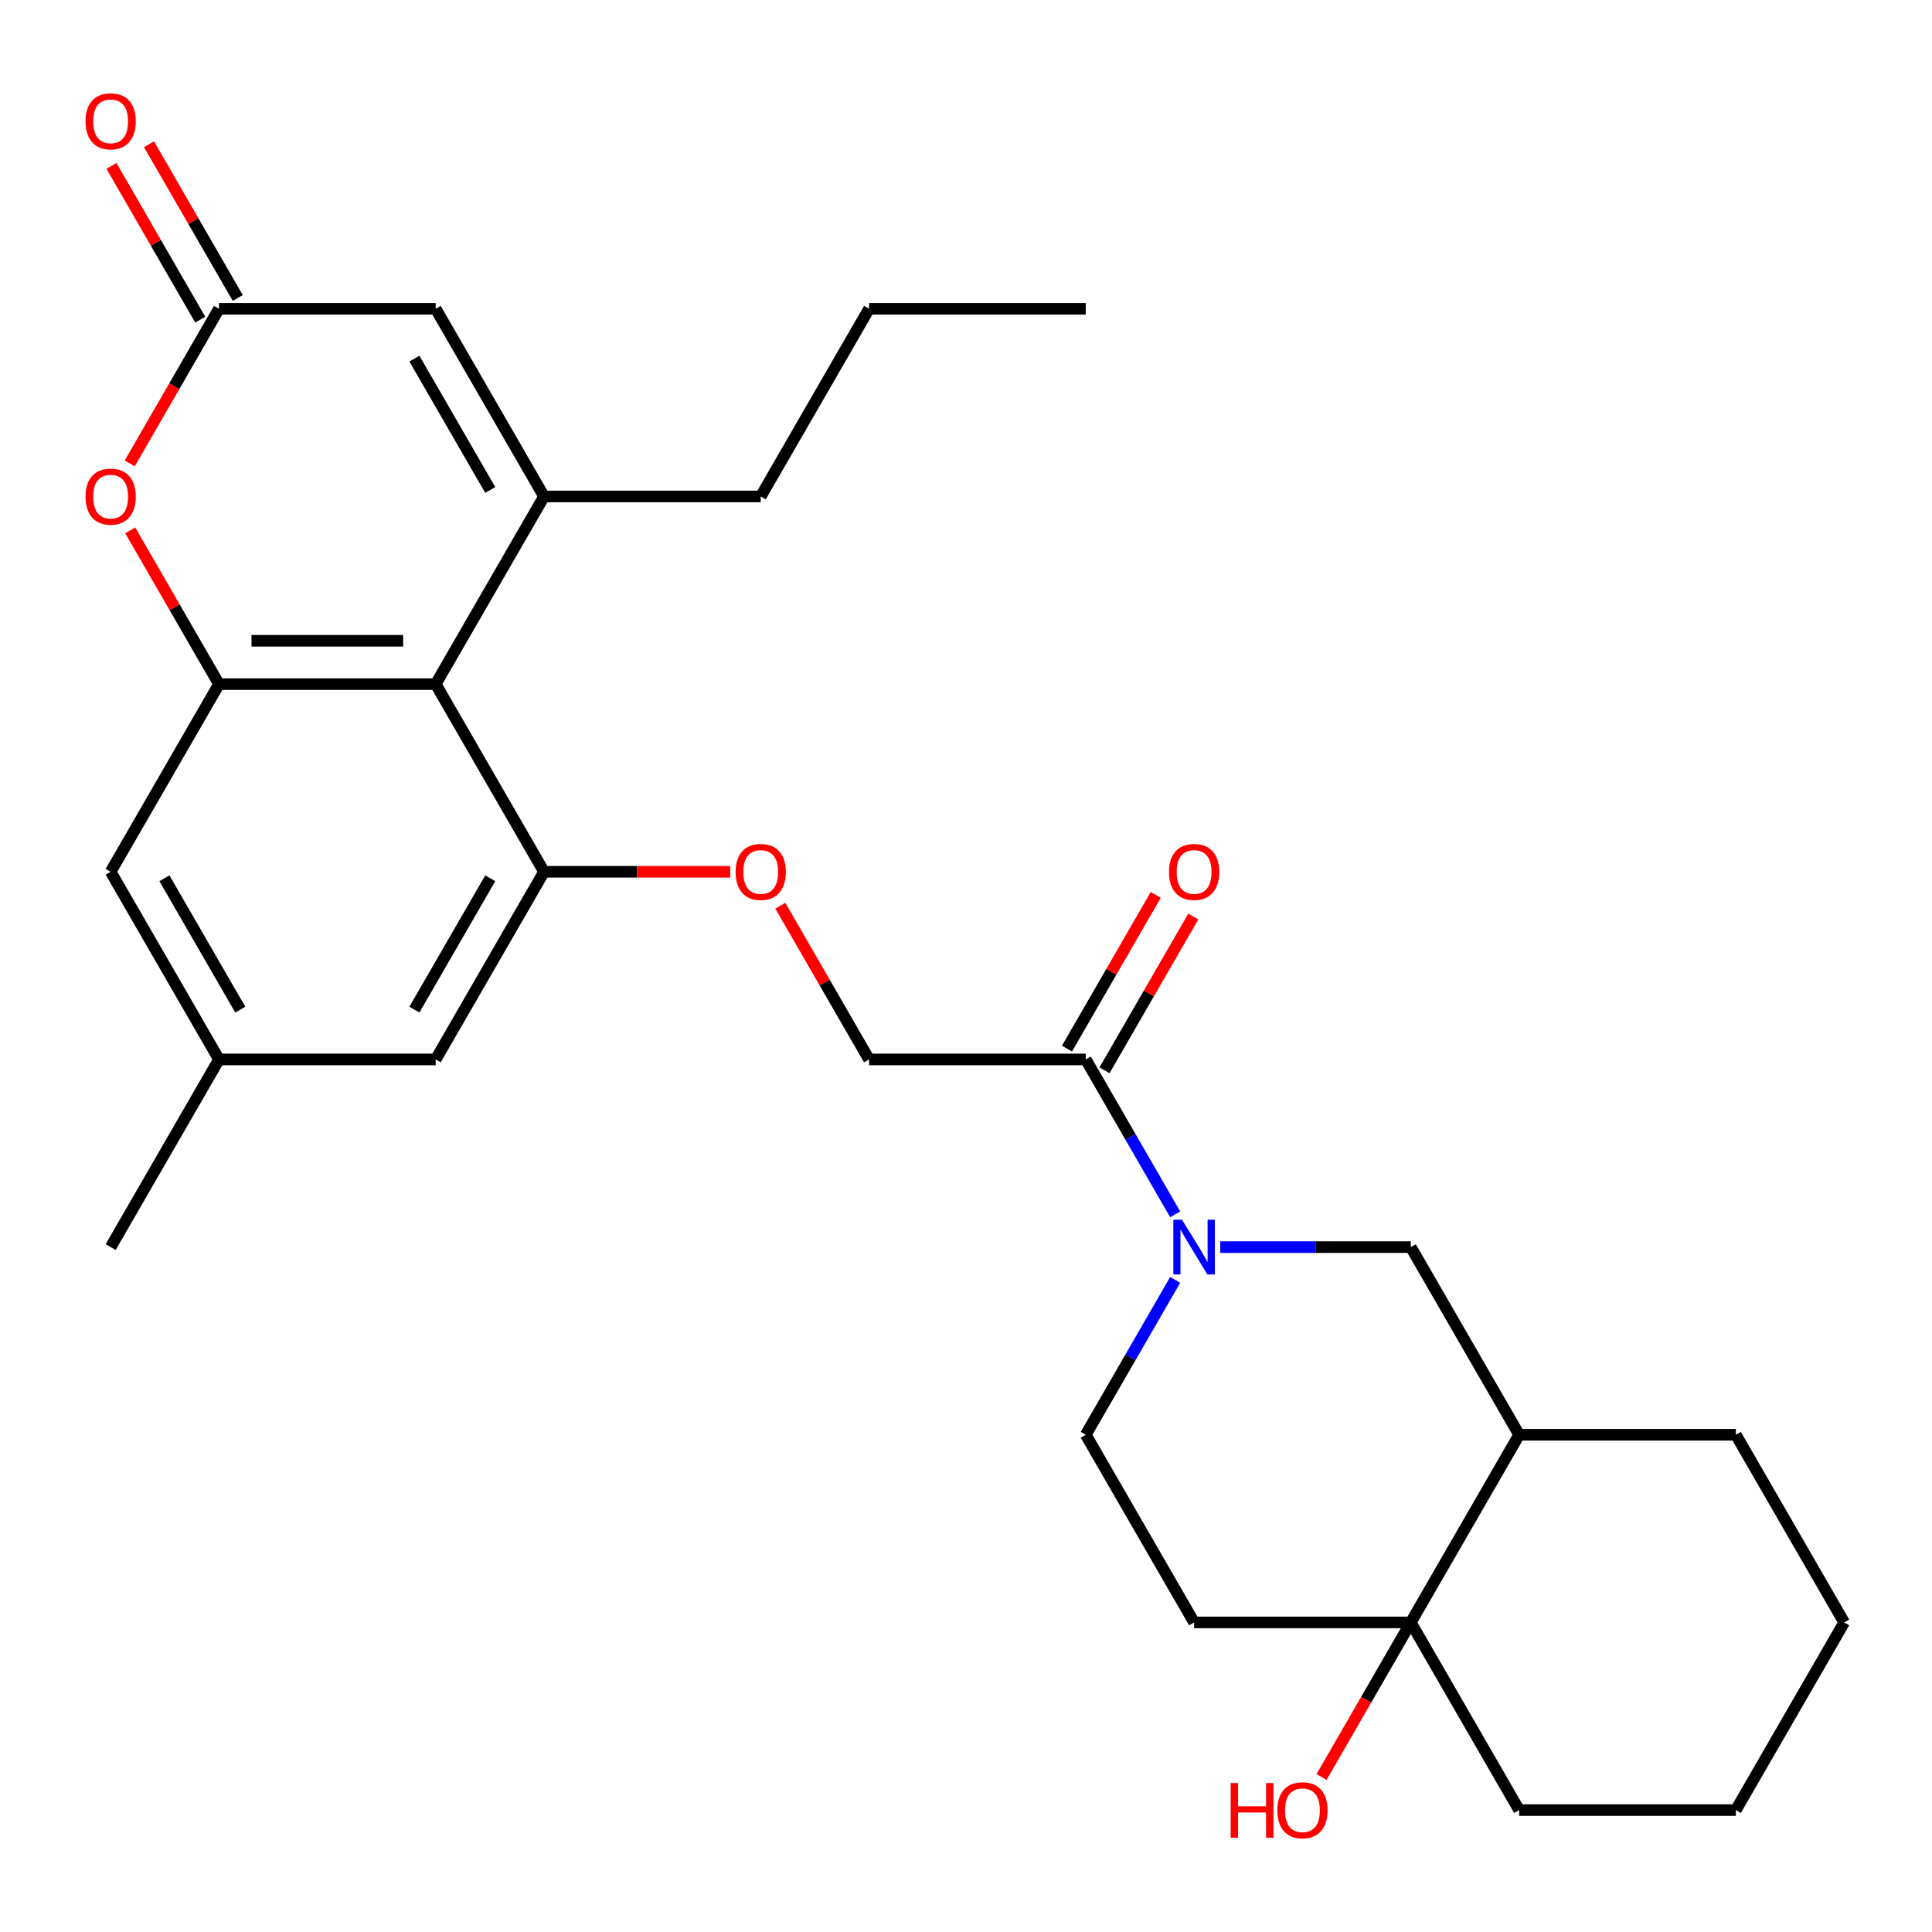 <?xml version='1.0' encoding='iso-8859-1'?>
<svg version='1.1' baseProfile='full'
              xmlns='http://www.w3.org/2000/svg'
                      xmlns:rdkit='http://www.rdkit.org/xml'
                      xmlns:xlink='http://www.w3.org/1999/xlink'
                  xml:space='preserve'
width='1000px' height='1000px' viewBox='0 0 1000 1000'>
<!-- END OF HEADER -->
<rect style='opacity:1.0;fill:#FFFFFF;stroke:none' width='1000' height='1000' x='0' y='0'> </rect>
<path class='bond-0' d='M 281.589,256.968 L 225.51,354.101' style='fill:none;fill-rule:evenodd;stroke:#000000;stroke-width:6px;stroke-linecap:butt;stroke-linejoin:miter;stroke-opacity:1' />
<path class='bond-6' d='M 281.589,256.968 L 225.51,159.835' style='fill:none;fill-rule:evenodd;stroke:#000000;stroke-width:6px;stroke-linecap:butt;stroke-linejoin:miter;stroke-opacity:1' />
<path class='bond-6' d='M 253.751,253.614 L 214.495,185.621' style='fill:none;fill-rule:evenodd;stroke:#000000;stroke-width:6px;stroke-linecap:butt;stroke-linejoin:miter;stroke-opacity:1' />
<path class='bond-21' d='M 281.589,256.968 L 393.749,256.968' style='fill:none;fill-rule:evenodd;stroke:#000000;stroke-width:6px;stroke-linecap:butt;stroke-linejoin:miter;stroke-opacity:1' />
<path class='bond-2' d='M 225.51,354.101 L 113.35,354.101' style='fill:none;fill-rule:evenodd;stroke:#000000;stroke-width:6px;stroke-linecap:butt;stroke-linejoin:miter;stroke-opacity:1' />
<path class='bond-2' d='M 208.686,331.669 L 130.174,331.669' style='fill:none;fill-rule:evenodd;stroke:#000000;stroke-width:6px;stroke-linecap:butt;stroke-linejoin:miter;stroke-opacity:1' />
<path class='bond-3' d='M 225.51,354.101 L 281.589,451.234' style='fill:none;fill-rule:evenodd;stroke:#000000;stroke-width:6px;stroke-linecap:butt;stroke-linejoin:miter;stroke-opacity:1' />
<path class='bond-1' d='M 608.273,628.535 L 585.131,588.451' style='fill:none;fill-rule:evenodd;stroke:#0000FF;stroke-width:6px;stroke-linecap:butt;stroke-linejoin:miter;stroke-opacity:1' />
<path class='bond-1' d='M 585.131,588.451 L 561.988,548.366' style='fill:none;fill-rule:evenodd;stroke:#000000;stroke-width:6px;stroke-linecap:butt;stroke-linejoin:miter;stroke-opacity:1' />
<path class='bond-10' d='M 631.611,645.499 L 680.919,645.499' style='fill:none;fill-rule:evenodd;stroke:#0000FF;stroke-width:6px;stroke-linecap:butt;stroke-linejoin:miter;stroke-opacity:1' />
<path class='bond-10' d='M 680.919,645.499 L 730.227,645.499' style='fill:none;fill-rule:evenodd;stroke:#000000;stroke-width:6px;stroke-linecap:butt;stroke-linejoin:miter;stroke-opacity:1' />
<path class='bond-13' d='M 608.273,662.463 L 585.131,702.548' style='fill:none;fill-rule:evenodd;stroke:#0000FF;stroke-width:6px;stroke-linecap:butt;stroke-linejoin:miter;stroke-opacity:1' />
<path class='bond-13' d='M 585.131,702.548 L 561.988,742.632' style='fill:none;fill-rule:evenodd;stroke:#000000;stroke-width:6px;stroke-linecap:butt;stroke-linejoin:miter;stroke-opacity:1' />
<path class='bond-14' d='M 113.35,354.101 L 57.271,451.234' style='fill:none;fill-rule:evenodd;stroke:#000000;stroke-width:6px;stroke-linecap:butt;stroke-linejoin:miter;stroke-opacity:1' />
<path class='bond-29' d='M 113.35,354.101 L 90.381,314.316' style='fill:none;fill-rule:evenodd;stroke:#000000;stroke-width:6px;stroke-linecap:butt;stroke-linejoin:miter;stroke-opacity:1' />
<path class='bond-29' d='M 90.381,314.316 L 67.411,274.532' style='fill:none;fill-rule:evenodd;stroke:#FF0000;stroke-width:6px;stroke-linecap:butt;stroke-linejoin:miter;stroke-opacity:1' />
<path class='bond-12' d='M 281.589,451.234 L 329.767,451.234' style='fill:none;fill-rule:evenodd;stroke:#000000;stroke-width:6px;stroke-linecap:butt;stroke-linejoin:miter;stroke-opacity:1' />
<path class='bond-12' d='M 329.767,451.234 L 377.945,451.234' style='fill:none;fill-rule:evenodd;stroke:#FF0000;stroke-width:6px;stroke-linecap:butt;stroke-linejoin:miter;stroke-opacity:1' />
<path class='bond-15' d='M 281.589,451.234 L 225.51,548.366' style='fill:none;fill-rule:evenodd;stroke:#000000;stroke-width:6px;stroke-linecap:butt;stroke-linejoin:miter;stroke-opacity:1' />
<path class='bond-15' d='M 253.751,454.588 L 214.495,522.581' style='fill:none;fill-rule:evenodd;stroke:#000000;stroke-width:6px;stroke-linecap:butt;stroke-linejoin:miter;stroke-opacity:1' />
<path class='bond-4' d='M 67.157,239.844 L 90.254,199.84' style='fill:none;fill-rule:evenodd;stroke:#FF0000;stroke-width:6px;stroke-linecap:butt;stroke-linejoin:miter;stroke-opacity:1' />
<path class='bond-4' d='M 90.254,199.84 L 113.35,159.835' style='fill:none;fill-rule:evenodd;stroke:#000000;stroke-width:6px;stroke-linecap:butt;stroke-linejoin:miter;stroke-opacity:1' />
<path class='bond-5' d='M 113.35,159.835 L 225.51,159.835' style='fill:none;fill-rule:evenodd;stroke:#000000;stroke-width:6px;stroke-linecap:butt;stroke-linejoin:miter;stroke-opacity:1' />
<path class='bond-17' d='M 123.064,154.227 L 100.094,114.443' style='fill:none;fill-rule:evenodd;stroke:#000000;stroke-width:6px;stroke-linecap:butt;stroke-linejoin:miter;stroke-opacity:1' />
<path class='bond-17' d='M 100.094,114.443 L 77.125,74.658' style='fill:none;fill-rule:evenodd;stroke:#FF0000;stroke-width:6px;stroke-linecap:butt;stroke-linejoin:miter;stroke-opacity:1' />
<path class='bond-17' d='M 103.637,165.443 L 80.668,125.659' style='fill:none;fill-rule:evenodd;stroke:#000000;stroke-width:6px;stroke-linecap:butt;stroke-linejoin:miter;stroke-opacity:1' />
<path class='bond-17' d='M 80.668,125.659 L 57.698,85.874' style='fill:none;fill-rule:evenodd;stroke:#FF0000;stroke-width:6px;stroke-linecap:butt;stroke-linejoin:miter;stroke-opacity:1' />
<path class='bond-7' d='M 561.988,548.366 L 449.828,548.366' style='fill:none;fill-rule:evenodd;stroke:#000000;stroke-width:6px;stroke-linecap:butt;stroke-linejoin:miter;stroke-opacity:1' />
<path class='bond-18' d='M 571.701,553.974 L 594.671,514.19' style='fill:none;fill-rule:evenodd;stroke:#000000;stroke-width:6px;stroke-linecap:butt;stroke-linejoin:miter;stroke-opacity:1' />
<path class='bond-18' d='M 594.671,514.19 L 617.64,474.406' style='fill:none;fill-rule:evenodd;stroke:#FF0000;stroke-width:6px;stroke-linecap:butt;stroke-linejoin:miter;stroke-opacity:1' />
<path class='bond-18' d='M 552.274,542.758 L 575.244,502.974' style='fill:none;fill-rule:evenodd;stroke:#000000;stroke-width:6px;stroke-linecap:butt;stroke-linejoin:miter;stroke-opacity:1' />
<path class='bond-18' d='M 575.244,502.974 L 598.214,463.19' style='fill:none;fill-rule:evenodd;stroke:#FF0000;stroke-width:6px;stroke-linecap:butt;stroke-linejoin:miter;stroke-opacity:1' />
<path class='bond-8' d='M 730.227,839.765 L 618.067,839.765' style='fill:none;fill-rule:evenodd;stroke:#000000;stroke-width:6px;stroke-linecap:butt;stroke-linejoin:miter;stroke-opacity:1' />
<path class='bond-20' d='M 730.227,839.765 L 707.13,879.769' style='fill:none;fill-rule:evenodd;stroke:#000000;stroke-width:6px;stroke-linecap:butt;stroke-linejoin:miter;stroke-opacity:1' />
<path class='bond-20' d='M 707.13,879.769 L 684.034,919.774' style='fill:none;fill-rule:evenodd;stroke:#FF0000;stroke-width:6px;stroke-linecap:butt;stroke-linejoin:miter;stroke-opacity:1' />
<path class='bond-22' d='M 730.227,839.765 L 786.306,936.898' style='fill:none;fill-rule:evenodd;stroke:#000000;stroke-width:6px;stroke-linecap:butt;stroke-linejoin:miter;stroke-opacity:1' />
<path class='bond-31' d='M 730.227,839.765 L 786.306,742.632' style='fill:none;fill-rule:evenodd;stroke:#000000;stroke-width:6px;stroke-linecap:butt;stroke-linejoin:miter;stroke-opacity:1' />
<path class='bond-9' d='M 786.306,742.632 L 730.227,645.499' style='fill:none;fill-rule:evenodd;stroke:#000000;stroke-width:6px;stroke-linecap:butt;stroke-linejoin:miter;stroke-opacity:1' />
<path class='bond-23' d='M 786.306,742.632 L 898.466,742.632' style='fill:none;fill-rule:evenodd;stroke:#000000;stroke-width:6px;stroke-linecap:butt;stroke-linejoin:miter;stroke-opacity:1' />
<path class='bond-11' d='M 618.067,839.765 L 561.988,742.632' style='fill:none;fill-rule:evenodd;stroke:#000000;stroke-width:6px;stroke-linecap:butt;stroke-linejoin:miter;stroke-opacity:1' />
<path class='bond-16' d='M 403.889,468.798 L 426.859,508.582' style='fill:none;fill-rule:evenodd;stroke:#FF0000;stroke-width:6px;stroke-linecap:butt;stroke-linejoin:miter;stroke-opacity:1' />
<path class='bond-16' d='M 426.859,508.582 L 449.828,548.366' style='fill:none;fill-rule:evenodd;stroke:#000000;stroke-width:6px;stroke-linecap:butt;stroke-linejoin:miter;stroke-opacity:1' />
<path class='bond-30' d='M 57.271,451.234 L 113.35,548.366' style='fill:none;fill-rule:evenodd;stroke:#000000;stroke-width:6px;stroke-linecap:butt;stroke-linejoin:miter;stroke-opacity:1' />
<path class='bond-30' d='M 85.109,454.588 L 124.365,522.581' style='fill:none;fill-rule:evenodd;stroke:#000000;stroke-width:6px;stroke-linecap:butt;stroke-linejoin:miter;stroke-opacity:1' />
<path class='bond-19' d='M 225.51,548.366 L 113.35,548.366' style='fill:none;fill-rule:evenodd;stroke:#000000;stroke-width:6px;stroke-linecap:butt;stroke-linejoin:miter;stroke-opacity:1' />
<path class='bond-24' d='M 113.35,548.366 L 57.271,645.499' style='fill:none;fill-rule:evenodd;stroke:#000000;stroke-width:6px;stroke-linecap:butt;stroke-linejoin:miter;stroke-opacity:1' />
<path class='bond-25' d='M 393.749,256.968 L 449.828,159.835' style='fill:none;fill-rule:evenodd;stroke:#000000;stroke-width:6px;stroke-linecap:butt;stroke-linejoin:miter;stroke-opacity:1' />
<path class='bond-26' d='M 786.306,936.898 L 898.466,936.898' style='fill:none;fill-rule:evenodd;stroke:#000000;stroke-width:6px;stroke-linecap:butt;stroke-linejoin:miter;stroke-opacity:1' />
<path class='bond-27' d='M 898.466,742.632 L 954.545,839.765' style='fill:none;fill-rule:evenodd;stroke:#000000;stroke-width:6px;stroke-linecap:butt;stroke-linejoin:miter;stroke-opacity:1' />
<path class='bond-28' d='M 449.828,159.835 L 561.988,159.835' style='fill:none;fill-rule:evenodd;stroke:#000000;stroke-width:6px;stroke-linecap:butt;stroke-linejoin:miter;stroke-opacity:1' />
<path class='bond-32' d='M 898.466,936.898 L 954.545,839.765' style='fill:none;fill-rule:evenodd;stroke:#000000;stroke-width:6px;stroke-linecap:butt;stroke-linejoin:miter;stroke-opacity:1' />
<path  class='atom-2' d='M 611.807 631.339
L 621.087 646.339
Q 622.007 647.819, 623.487 650.499
Q 624.967 653.179, 625.047 653.339
L 625.047 631.339
L 628.807 631.339
L 628.807 659.659
L 624.927 659.659
L 614.967 643.259
Q 613.807 641.339, 612.567 639.139
Q 611.367 636.939, 611.007 636.259
L 611.007 659.659
L 607.327 659.659
L 607.327 631.339
L 611.807 631.339
' fill='#0000FF'/>
<path  class='atom-5' d='M 44.271 257.048
Q 44.271 250.248, 47.631 246.448
Q 50.991 242.648, 57.271 242.648
Q 63.551 242.648, 66.911 246.448
Q 70.271 250.248, 70.271 257.048
Q 70.271 263.928, 66.871 267.848
Q 63.471 271.728, 57.271 271.728
Q 51.031 271.728, 47.631 267.848
Q 44.271 263.968, 44.271 257.048
M 57.271 268.528
Q 61.591 268.528, 63.911 265.648
Q 66.271 262.728, 66.271 257.048
Q 66.271 251.488, 63.911 248.688
Q 61.591 245.848, 57.271 245.848
Q 52.951 245.848, 50.591 248.648
Q 48.271 251.448, 48.271 257.048
Q 48.271 262.768, 50.591 265.648
Q 52.951 268.528, 57.271 268.528
' fill='#FF0000'/>
<path  class='atom-13' d='M 380.749 451.314
Q 380.749 444.514, 384.109 440.714
Q 387.469 436.914, 393.749 436.914
Q 400.029 436.914, 403.389 440.714
Q 406.749 444.514, 406.749 451.314
Q 406.749 458.194, 403.349 462.114
Q 399.949 465.994, 393.749 465.994
Q 387.509 465.994, 384.109 462.114
Q 380.749 458.234, 380.749 451.314
M 393.749 462.794
Q 398.069 462.794, 400.389 459.914
Q 402.749 456.994, 402.749 451.314
Q 402.749 445.754, 400.389 442.954
Q 398.069 440.114, 393.749 440.114
Q 389.429 440.114, 387.069 442.914
Q 384.749 445.714, 384.749 451.314
Q 384.749 457.034, 387.069 459.914
Q 389.429 462.794, 393.749 462.794
' fill='#FF0000'/>
<path  class='atom-18' d='M 44.271 62.782
Q 44.271 55.982, 47.631 52.182
Q 50.991 48.382, 57.271 48.382
Q 63.551 48.382, 66.911 52.182
Q 70.271 55.982, 70.271 62.782
Q 70.271 69.662, 66.871 73.582
Q 63.471 77.462, 57.271 77.462
Q 51.031 77.462, 47.631 73.582
Q 44.271 69.702, 44.271 62.782
M 57.271 74.262
Q 61.591 74.262, 63.911 71.382
Q 66.271 68.462, 66.271 62.782
Q 66.271 57.222, 63.911 54.422
Q 61.591 51.582, 57.271 51.582
Q 52.951 51.582, 50.591 54.382
Q 48.271 57.182, 48.271 62.782
Q 48.271 68.502, 50.591 71.382
Q 52.951 74.262, 57.271 74.262
' fill='#FF0000'/>
<path  class='atom-19' d='M 605.067 451.314
Q 605.067 444.514, 608.427 440.714
Q 611.787 436.914, 618.067 436.914
Q 624.347 436.914, 627.707 440.714
Q 631.067 444.514, 631.067 451.314
Q 631.067 458.194, 627.667 462.114
Q 624.267 465.994, 618.067 465.994
Q 611.827 465.994, 608.427 462.114
Q 605.067 458.234, 605.067 451.314
M 618.067 462.794
Q 622.387 462.794, 624.707 459.914
Q 627.067 456.994, 627.067 451.314
Q 627.067 445.754, 624.707 442.954
Q 622.387 440.114, 618.067 440.114
Q 613.747 440.114, 611.387 442.914
Q 609.067 445.714, 609.067 451.314
Q 609.067 457.034, 611.387 459.914
Q 613.747 462.794, 618.067 462.794
' fill='#FF0000'/>
<path  class='atom-21' d='M 636.987 922.898
L 640.827 922.898
L 640.827 934.938
L 655.307 934.938
L 655.307 922.898
L 659.147 922.898
L 659.147 951.218
L 655.307 951.218
L 655.307 938.138
L 640.827 938.138
L 640.827 951.218
L 636.987 951.218
L 636.987 922.898
' fill='#FF0000'/>
<path  class='atom-21' d='M 661.147 936.978
Q 661.147 930.178, 664.507 926.378
Q 667.867 922.578, 674.147 922.578
Q 680.427 922.578, 683.787 926.378
Q 687.147 930.178, 687.147 936.978
Q 687.147 943.858, 683.747 947.778
Q 680.347 951.658, 674.147 951.658
Q 667.907 951.658, 664.507 947.778
Q 661.147 943.898, 661.147 936.978
M 674.147 948.458
Q 678.467 948.458, 680.787 945.578
Q 683.147 942.658, 683.147 936.978
Q 683.147 931.418, 680.787 928.618
Q 678.467 925.778, 674.147 925.778
Q 669.827 925.778, 667.467 928.578
Q 665.147 931.378, 665.147 936.978
Q 665.147 942.698, 667.467 945.578
Q 669.827 948.458, 674.147 948.458
' fill='#FF0000'/>
</svg>
